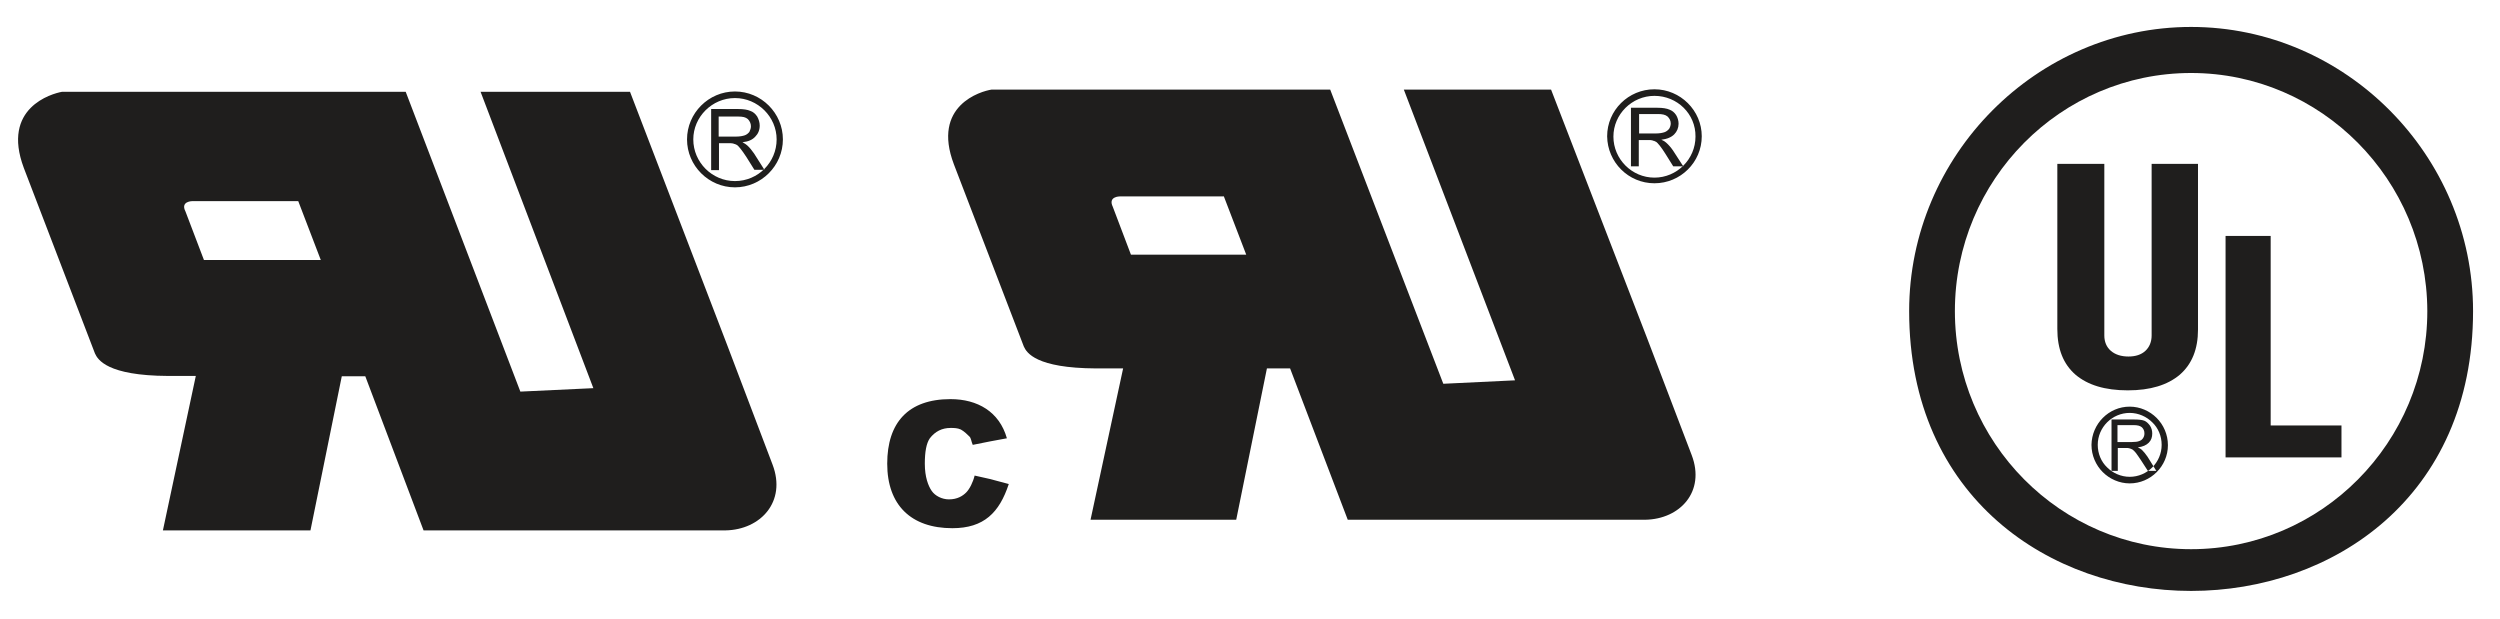 <?xml version="1.0" encoding="utf-8"?>
<!-- Generator: Adobe Illustrator 22.0.0, SVG Export Plug-In . SVG Version: 6.00 Build 0)  -->
<svg version="1.1" id="图层_1" xmlns="http://www.w3.org/2000/svg" xmlns:xlink="http://www.w3.org/1999/xlink" x="0px" y="0px"
	 viewBox="0 0 798 197.5" style="enable-background:new 0 0 798 197.5;" xml:space="preserve">
<style type="text/css">
	.st0{fill-rule:evenodd;clip-rule:evenodd;fill:#1F1E1D;}
</style>
<g>
	<path class="st0" d="M656.8,52.3h14.9v54.8c0,2,0.7,3.7,2.1,4.9c1.4,1.2,3.3,1.8,5.6,1.8c2.3,0,4.1-0.6,5.4-1.8
		c1.3-1.2,2-2.9,2-4.9V52.3h14.8v52.9c0,6.2-1.9,11-5.8,14.4c-3.9,3.3-9.4,5-16.6,5c-7.3,0-12.8-1.7-16.7-5
		c-3.9-3.4-5.8-8.2-5.8-14.6V52.3L656.8,52.3z M710.4,146.1V75.3h14.4v60.5h22.6v10.2H710.4L710.4,146.1z M679.8,129.8
		c3.3,0,6.4,1.4,8.6,3.6v0c2.2,2.2,3.6,5.3,3.6,8.7c0,6.7-5.5,12.2-12.2,12.2c-3.3,0-6.4-1.4-8.6-3.6h0c-2.2-2.2-3.6-5.3-3.6-8.7
		C667.7,135.3,673.1,129.8,679.8,129.8L679.8,129.8z M679.8,131.8c-5.6,0-10.2,4.6-10.2,10.2c0,2.8,1.1,5.4,3,7.2h0
		c1.8,1.8,4.4,3,7.2,3c5.6,0,10.2-4.6,10.2-10.2c0-2.8-1.1-5.4-3-7.2l0,0C685.2,133,682.6,131.8,679.8,131.8L679.8,131.8z
		 M673.8,150.3h2.2V143h2.5c0.6,0,1,0,1.2,0.1c0.3,0.1,0.7,0.2,1,0.4c0.3,0.2,0.7,0.6,1.1,1.1c0.4,0.5,0.9,1.3,1.6,2.3l2.2,3.4h2.7
		l-2.8-4.5c-0.6-0.9-1.2-1.6-1.8-2.2c-0.3-0.3-0.7-0.5-1.3-0.8c1.6-0.2,2.7-0.7,3.5-1.5c0.8-0.8,1.1-1.8,1.1-2.9
		c0-0.9-0.2-1.7-0.7-2.5c-0.5-0.7-1.1-1.3-1.8-1.6c-0.8-0.3-1.9-0.4-3.3-0.4h-7.2V150.3L673.8,150.3z M675.9,141.1h4.6
		c1,0,1.8-0.1,2.3-0.3c0.6-0.2,1-0.5,1.3-1c0.3-0.5,0.4-0.9,0.4-1.5c0-0.8-0.3-1.4-0.8-1.9c-0.6-0.5-1.4-0.7-2.6-0.7h-5.2V141.1
		L675.9,141.1z M789.4,99.3c0-49.7-40.7-90.7-90-90.7c-49.3,0-90,41-90,90.7C609.4,218.4,789.4,218.4,789.4,99.3L789.4,99.3z
		 M699.4,23.3c-41.6,0-75.4,34.1-75.4,76c0,41.9,33.8,76,75.4,76c41.6,0,75.4-34.1,75.4-76C774.7,57.4,740.9,23.3,699.4,23.3z"/>
	<path class="st0" d="M316,140.9l-5.5,1.1c-0.5-1.1-0.5-2.2-1.1-2.7c-0.5-0.5-1.6-1.6-2.7-2.2c-1.1-0.5-2.2-0.5-3.3-0.5
		c-2.7,0-4.9,1.1-6.6,3.3c-1.1,1.6-1.6,4.3-1.6,8.1c0,4.3,1.1,7.1,2.2,8.7c1.1,1.6,3.3,2.7,5.5,2.7c2.7,0,4.4-1.1,5.5-2.2
		c1.1-1.1,2.2-3.3,2.7-5.4l4.9,1.1l6,1.6c-3,9.1-7.9,14.1-18,14.1c-13.2,0-20.8-7.4-20.8-20.6c0-13.1,6.7-20.6,20.2-20.6
		c8.6,0,15.6,4,18,12.5L316,140.9L316,140.9z M528.2,36.4h1c1.4,0,2.4,0.2,3.1,0.8c0.6,0.6,1,1.3,1,2.2c0,0.6-0.2,1.2-0.5,1.7
		c-0.4,0.5-0.9,0.9-1.5,1.1c-0.6,0.2-1.5,0.4-2.7,0.4h-0.3h-5.1v-6.2H528.2L528.2,36.4z M520.6,53.1h2.5v-8.4h2.9
		c0.6,0,1.1,0,1.4,0.1c0.2,0.1,0.5,0.2,0.7,0.2c0.1,0.1,0.2,0.2,0.4,0.2c0.4,0.2,0.8,0.7,1.3,1.3c0.5,0.6,1.1,1.5,1.8,2.6l2.5,4h3.2
		l-3.3-5.1c-0.7-1-1.4-1.8-2.2-2.5c-0.3-0.3-0.8-0.6-1.5-0.9c1.8-0.2,3.2-0.8,4.1-1.7c0.9-0.9,1.4-2.1,1.4-3.4c0-1-0.3-2-0.8-2.8
		c-0.6-0.9-1.3-1.4-2.1-1.7c-0.9-0.4-2.2-0.6-3.8-0.6h-0.9h-7.6V53.1L520.6,53.1z M528.1,58.5c8.3,0,15.1-6.7,15.1-15
		c0-8.2-6.8-15-15.1-15c-8.3,0-15.1,6.7-15.1,15C513.1,51.8,519.8,58.5,528.1,58.5L528.1,58.5z M528.1,30.6c-7.2,0-13.1,5.9-13.1,13
		c0,7.2,5.9,13.1,13.1,13.1c7.2,0,13.1-5.9,13.1-13.1C541.3,36.4,535.4,30.6,528.1,30.6L528.1,30.6z M390.7,62.8l7.1,18.5H361
		L355.2,66c-1.6-3.3,2.2-3.3,2.2-3.3H390.7L390.7,62.8z M525.7,107.8l-30.6-79.2h-47l35.5,92.8l-22.9,1.1l-36.1-93.9H317h-0.5
		c-3.3,0.5-19.2,5-12,23.9l22.3,58.1c0.9,2,3.9,6.9,23,7h8.7l-10.4,48.3H376h18.6l9.8-48.3h7.4l18.4,48.3h95
		c11.1-0.2,19.2-9,14.8-20.6L525.7,107.8z"/>
	<path class="st0" d="M234.6,37.2h1c1.5,0,2.4,0.2,3.1,0.8c0.6,0.6,1,1.4,1,2.3c0,0.6-0.2,1.2-0.5,1.8c-0.4,0.5-0.9,0.9-1.5,1.1
		c-0.6,0.2-1.5,0.4-2.8,0.4h-0.3h-5.2v-6.4H234.6L234.6,37.2z M227,54.3h2.5v-8.6h3c0.6,0,1.1,0,1.5,0.1c0.2,0.1,0.5,0.2,0.7,0.2
		c0.1,0.1,0.2,0.2,0.4,0.2c0.4,0.2,0.8,0.7,1.3,1.3c0.5,0.6,1.1,1.5,1.9,2.7l2.5,4h3.2l-3.3-5.2c-0.7-1-1.4-1.9-2.2-2.6
		c-0.3-0.3-0.8-0.6-1.5-1c1.9-0.2,3.2-0.8,4.1-1.8c0.9-0.9,1.4-2.1,1.4-3.5c0-1-0.3-2-0.8-2.9c-0.6-0.9-1.3-1.5-2.2-1.8
		c-0.9-0.4-2.2-0.6-3.9-0.6h-0.9H227V54.3L227,54.3z M234.6,59.8c8.4,0,15.3-6.9,15.3-15.3c0-8.4-6.9-15.3-15.3-15.3
		c-8.4,0-15.3,6.9-15.3,15.3C219.3,52.9,226.2,59.8,234.6,59.8L234.6,59.8z M234.6,31.3c-7.3,0-13.3,6-13.3,13.2
		c0,7.3,6,13.3,13.3,13.3c7.4,0,13.3-6,13.3-13.3C247.9,37.3,241.9,31.3,234.6,31.3L234.6,31.3z M95.2,64.2l7.2,18.8H65.1l-5.9-15.5
		c-1.7-3.3,2.2-3.3,2.2-3.3H95.2L95.2,64.2z M232.1,110.1l-31-80.8h-47.7l36,94.6l-23.3,1.1l-36.6-95.7H20.4h-0.6
		c-3.3,0.6-19.4,5.1-12.2,24.3l22.7,59.2c0.9,2,3.9,7.1,23.3,7.2h8.9L52,169.3h28.3h18.8l10-49.2h7.5l18.6,49.2h96.4
		c11.2-0.2,19.5-9.2,15-21L232.1,110.1z"/>
</g>
</svg>
